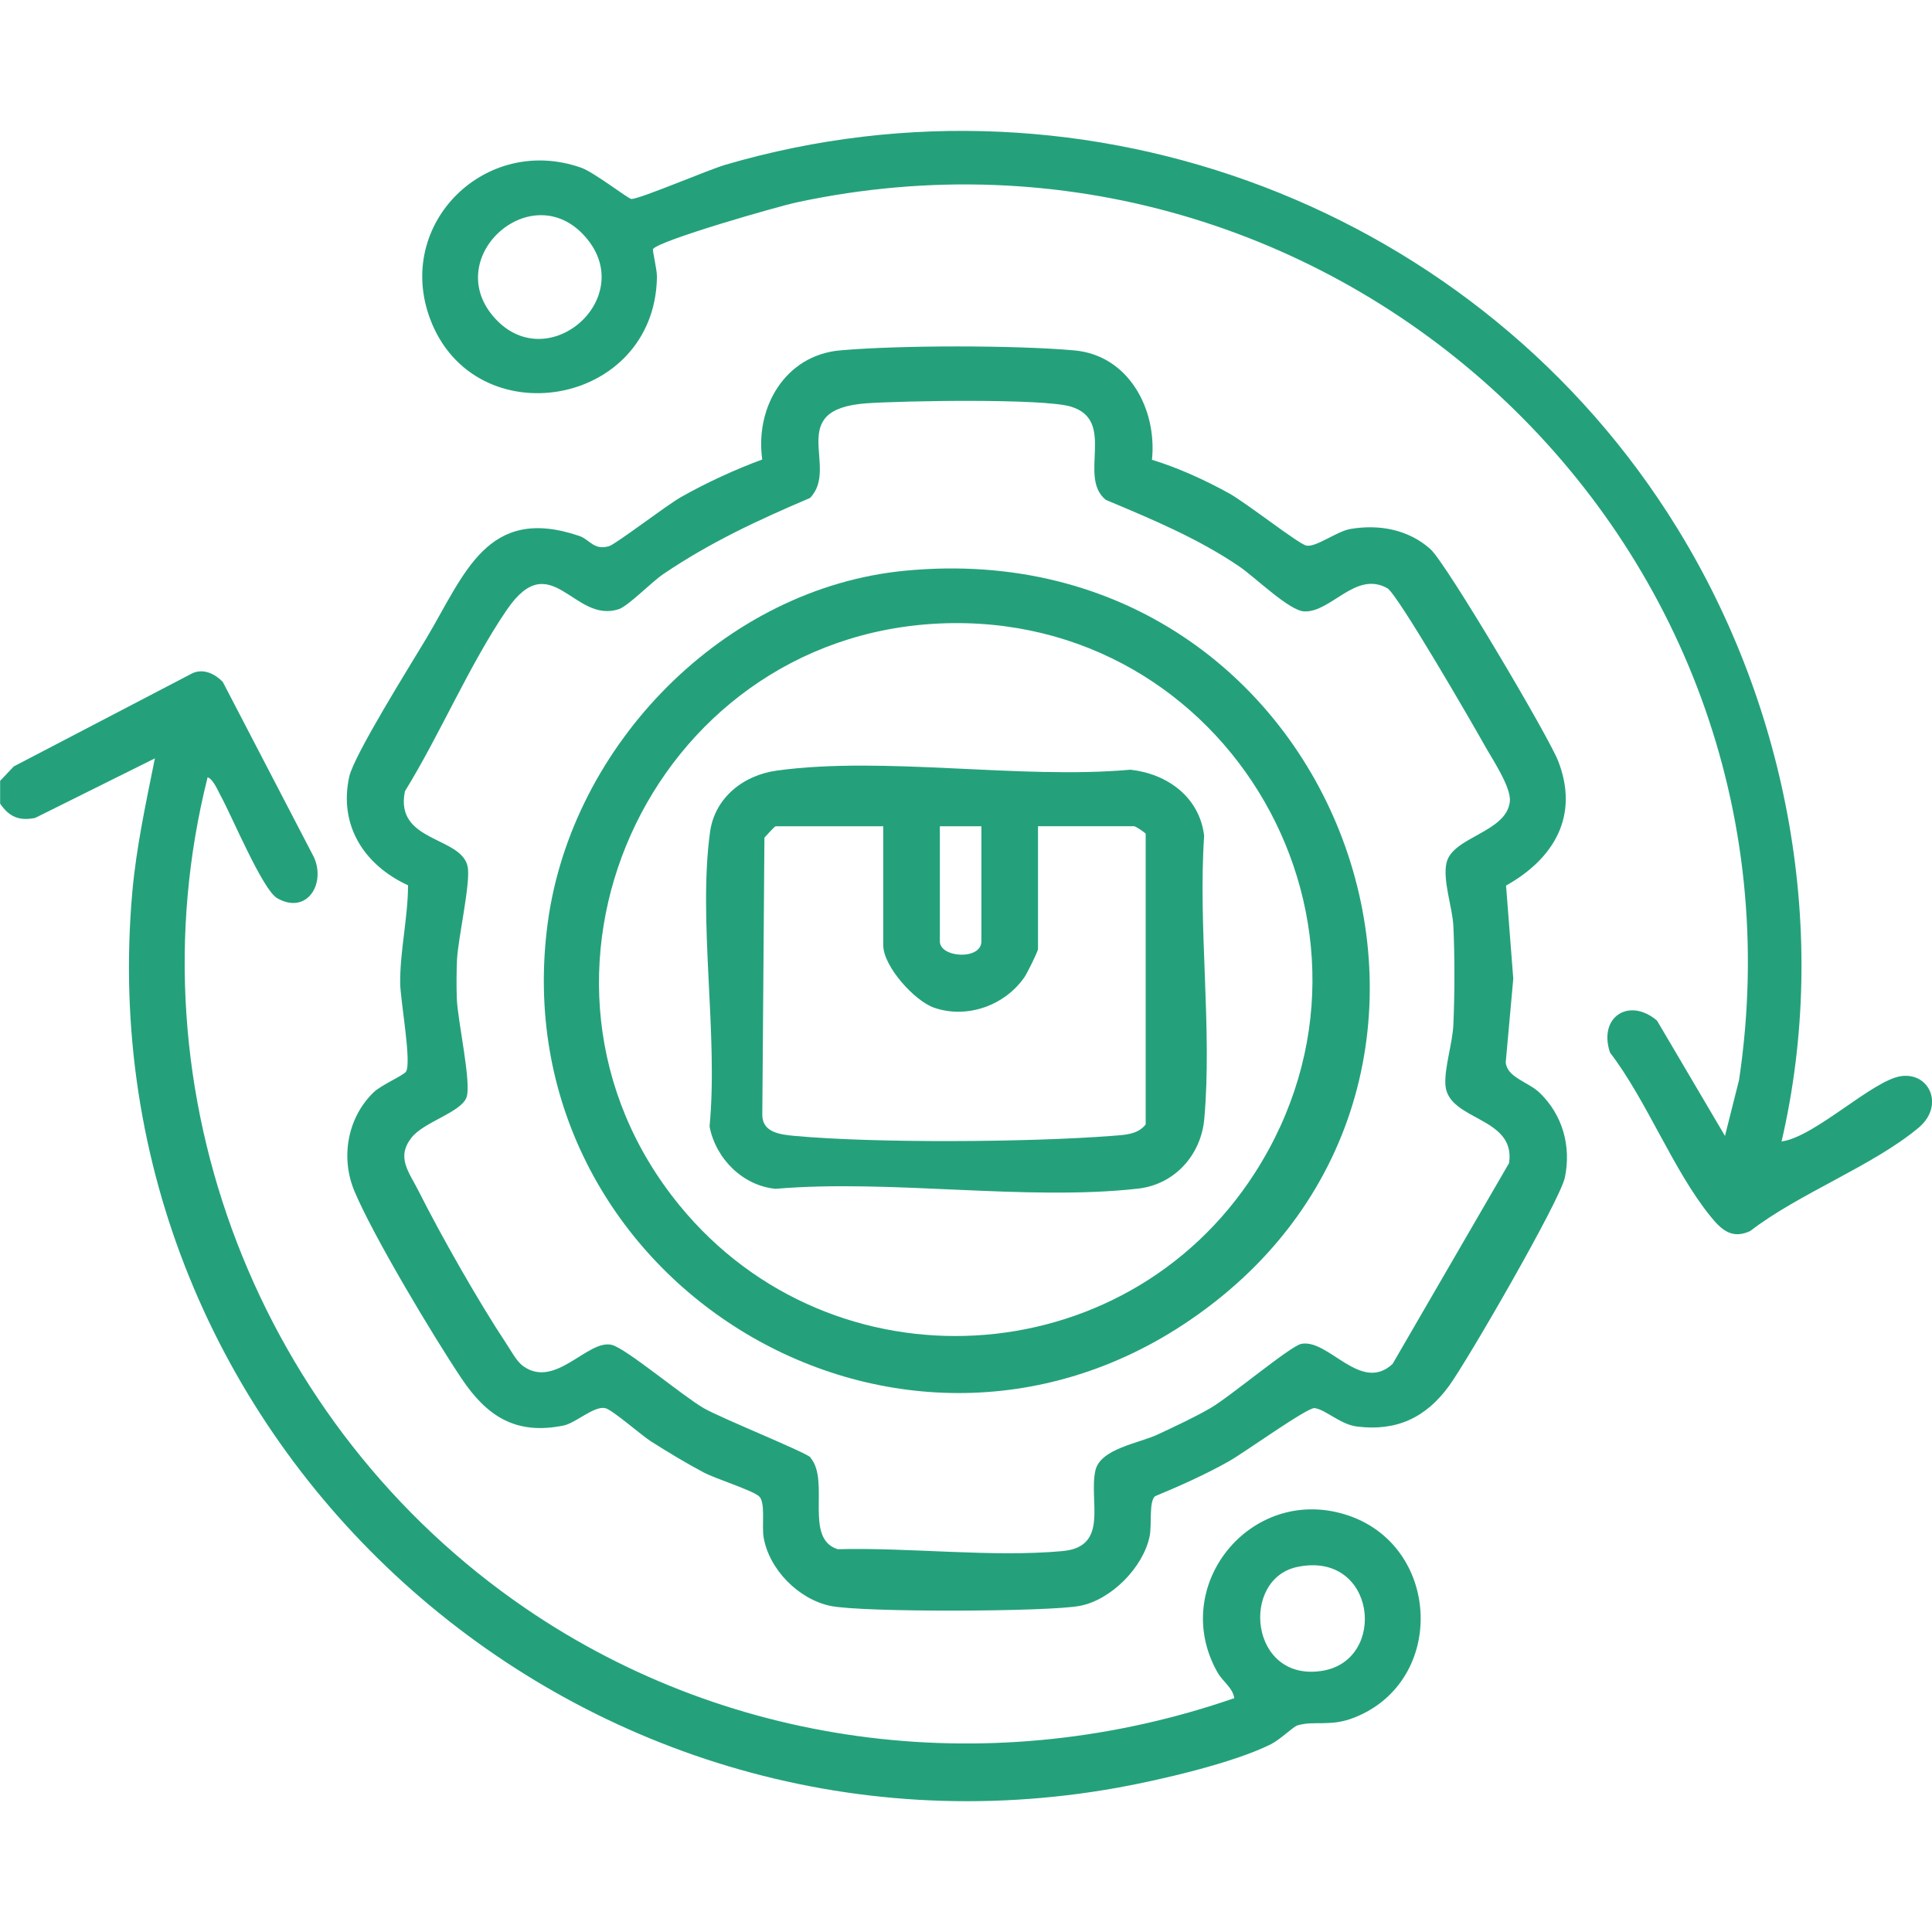 <?xml version="1.0" encoding="UTF-8"?>
<svg id="Layer_1" xmlns="http://www.w3.org/2000/svg" version="1.1" viewBox="0 0 300 300">
  <!-- Generator: Adobe Illustrator 29.8.1, SVG Export Plug-In . SVG Version: 2.1.1 Build 2)  -->
  <defs>
    <style>
      .st0 {
        fill: #24a17b;
      }
    </style>
  </defs>
  <path class="st0" d="M0,121.27l2.14-2.26,27.74-14.47c1.73-.79,3.51.11,4.71,1.34l14.18,27.27c1.83,4.17-1.16,8.93-5.73,6.32-2.26-1.29-7.04-12.76-8.75-15.86-.47-.86-1.16-2.59-2.05-2.92-12.32,48.97,8.06,100.85,49.39,129.07,32.3,22.06,73.06,26.73,110.03,13.93-.27-1.68-1.77-2.5-2.65-4.08-7.46-13.32,5.11-28.9,19.78-24.47,14.99,4.53,15.98,25.92,1.44,31.59-3.71,1.45-6.14.4-8.77,1.19-.66.2-2.65,2.19-4.11,2.92-5.76,2.9-17.23,5.56-23.74,6.74-84.18,15.18-160.61-53.67-153.07-139.01.62-7,2.13-13.94,3.51-20.81l-18.6,9.25c-2.5.5-4.03-.18-5.43-2.22v-3.52ZM201.46,243.31c-8.91,1.85-7.43,17.92,3.83,16.14,10.24-1.62,8.4-18.68-3.83-16.14Z"/>
  <path class="st0" d="M178.83,71.38c4.12,1.26,8.29,3.16,12.05,5.24,2.56,1.42,10.58,7.7,11.9,8.08,1.45.41,4.78-2.2,6.9-2.56,4.45-.76,9.01.07,12.43,3.12,2.45,2.19,18.34,29.05,19.84,32.91,3.33,8.53-.68,15.19-8.09,19.34l1.12,14.47-1.17,12.97c.19,2.37,3.48,3.02,5.27,4.74,3.56,3.44,4.93,8.29,3.91,13.16-.75,3.58-15.16,28.5-18.01,32.39-3.59,4.9-8.12,7.04-14.27,6.27-2.59-.32-4.83-2.62-6.58-2.86-1.09-.15-11.02,6.97-13.24,8.22-3.66,2.07-7.65,3.85-11.53,5.46-.99.82-.48,4.42-.84,6.19-.98,4.84-5.96,9.91-10.85,10.84s-33.79,1.04-38.74,0-9.56-5.7-10.37-10.73c-.28-1.75.34-5.43-.72-6.31-1.19-.98-6.67-2.67-8.61-3.7-2.63-1.39-5.59-3.18-8.11-4.78-1.57-.99-6.04-4.96-7.16-5.19-1.73-.36-4.56,2.31-6.43,2.7-7.46,1.53-11.94-1.45-15.87-7.31-4.4-6.57-13.71-22.12-16.63-29.09-2.17-5.2-1.1-11.4,3.01-15.36,1.12-1.08,4.66-2.63,5.01-3.19.89-1.44-.89-11.13-.91-13.76-.04-4.98,1.21-10.17,1.22-15.17-6.75-3.11-10.78-9.22-9.14-16.83.72-3.36,9.58-17.49,11.95-21.46,5.99-10.03,9.46-20.83,23.78-15.96,1.63.56,2.26,2.29,4.62,1.59,1.06-.31,8.88-6.32,11.17-7.62,3.92-2.22,8.39-4.28,12.62-5.84-1.14-8.08,3.55-16.18,12.07-16.94,9.15-.82,27.24-.82,36.39,0,8.42.75,12.86,9.12,12.06,16.96ZM125.84,226.34c3.11,3.61-1.07,12.56,4.24,14.22,11.15-.3,23.96,1.3,34.93.29,7.28-.67,4.03-7.8,5.08-12.5.76-3.4,6.73-4.23,9.65-5.59,2.63-1.23,5.71-2.66,8.2-4.1,2.98-1.72,12.42-9.64,14.11-9.98,4.24-.85,9.24,7.72,14.19,3.11l18.09-31.19c1.08-7.29-9.54-6.51-9.89-12.17-.16-2.65,1.11-6.42,1.24-9.33.21-4.74.22-10.56,0-15.29-.14-2.92-1.68-7.07-1.07-9.81.9-4.08,9.36-4.72,9.84-9.56.22-2.24-2.79-6.66-4-8.84-1.81-3.25-13.46-23.37-15.01-24.25-4.92-2.79-8.72,3.76-12.91,3.59-2.35-.1-7.63-5.3-10.08-6.97-6.45-4.38-13.56-7.34-20.72-10.34-4.45-3.51,1.7-12.33-5.44-14.49-4.32-1.3-26.21-.91-31.78-.51-12.81.93-4.07,9.95-8.74,14.7-8.04,3.42-15.52,6.9-22.77,11.81-1.82,1.23-5.4,4.92-6.87,5.43-7.02,2.41-10.55-9.96-17.44.14-5.8,8.49-10.35,19.3-15.81,28.15-1.66,7.97,8.81,6.97,9.74,11.73.49,2.53-1.51,11.1-1.66,14.52-.08,1.93-.09,3.95-.03,5.88.1,3.4,2.37,13.4,1.48,15.49-.98,2.3-6.6,3.75-8.49,6.15-2.45,3.11-.41,5.34,1.08,8.32,3.54,7.03,9.36,17.28,13.7,23.81.7,1.05,1.51,2.62,2.51,3.35,5.02,3.66,10.04-4.19,13.79-3.28,2.18.53,11.05,7.97,14.26,9.82,2.79,1.61,15.93,6.87,16.63,7.68Z"/>
  <path class="st0" d="M267.86,176.36l2.18-8.66C282.62,83.42,206.68,13.7,123.77,31.41c-2.91.62-21.36,5.9-22.37,7.26-.13.18.63,3.13.61,4.36-.33,20.21-28.35,24.9-35.23,6.47-5.5-14.75,8.6-28.69,23.46-23.46,2.04.72,7.35,4.87,7.81,4.86,1.39-.02,11.85-4.51,14.61-5.32,56.34-16.49,117.23,6.78,147.8,56.47,17.24,28.01,23.69,62.91,16.18,95.2,5.21-.72,14.15-9.54,18.58-10.15s6.73,4.63,2.71,8c-7.03,5.9-18.66,10.25-26.15,16.05-2.84,1.33-4.49-.19-6.18-2.28-5.81-7.17-9.86-17.93-15.6-25.43-1.86-5.58,3.02-8.62,7.3-4.96l10.54,17.88ZM76.98,49.56c8.45,9.02,22.58-3.81,13.51-13.22-8.41-8.73-22.17,3.98-13.51,13.22Z"/>
  <path class="st0" d="M140.54,88.62c67.65-6.51,98.82,79.09,44.26,116.35-46,31.42-107.1-6.75-99.75-61.65,3.71-27.68,27.4-52,55.48-54.7ZM145.82,96.82c-45.13,2.1-69.07,55.19-40.3,90.36,23.72,29,69.05,26.51,89.31-5.01,24.42-38-4.05-87.44-49.01-85.35Z"/>
  <path class="st0" d="M120.6,119.66c16.72-2.3,37.76,1.4,54.94-.14,5.75.64,10.71,4.26,11.44,10.25-.96,14.19,1.27,30,.02,43.98-.5,5.6-4.61,10.18-10.28,10.82-17.47,1.96-38.45-1.5-56.3.03-5.1-.5-9.29-4.69-10.24-9.69,1.37-14.23-1.81-31.87.07-45.68.73-5.38,5.19-8.86,10.36-9.57ZM137.15,128.3h-16.7c-.16,0-1.42,1.41-1.75,1.77l-.33,43.09c.03,2.69,2.8,3.02,4.99,3.22,12.62,1.16,36.53.99,49.28,0,1.9-.15,3.98-.16,5.26-1.77v-45.14c-.17-.26-1.6-1.17-1.77-1.17h-14.95v19.05c0,.39-1.67,3.75-2.09,4.36-3.02,4.41-8.93,6.55-14.06,4.76-3.05-1.07-7.88-6.43-7.88-9.7v-18.46ZM152.39,128.3h-6.45v17.88c0,2.56,6.45,2.94,6.45,0v-17.88Z"/>
</svg>